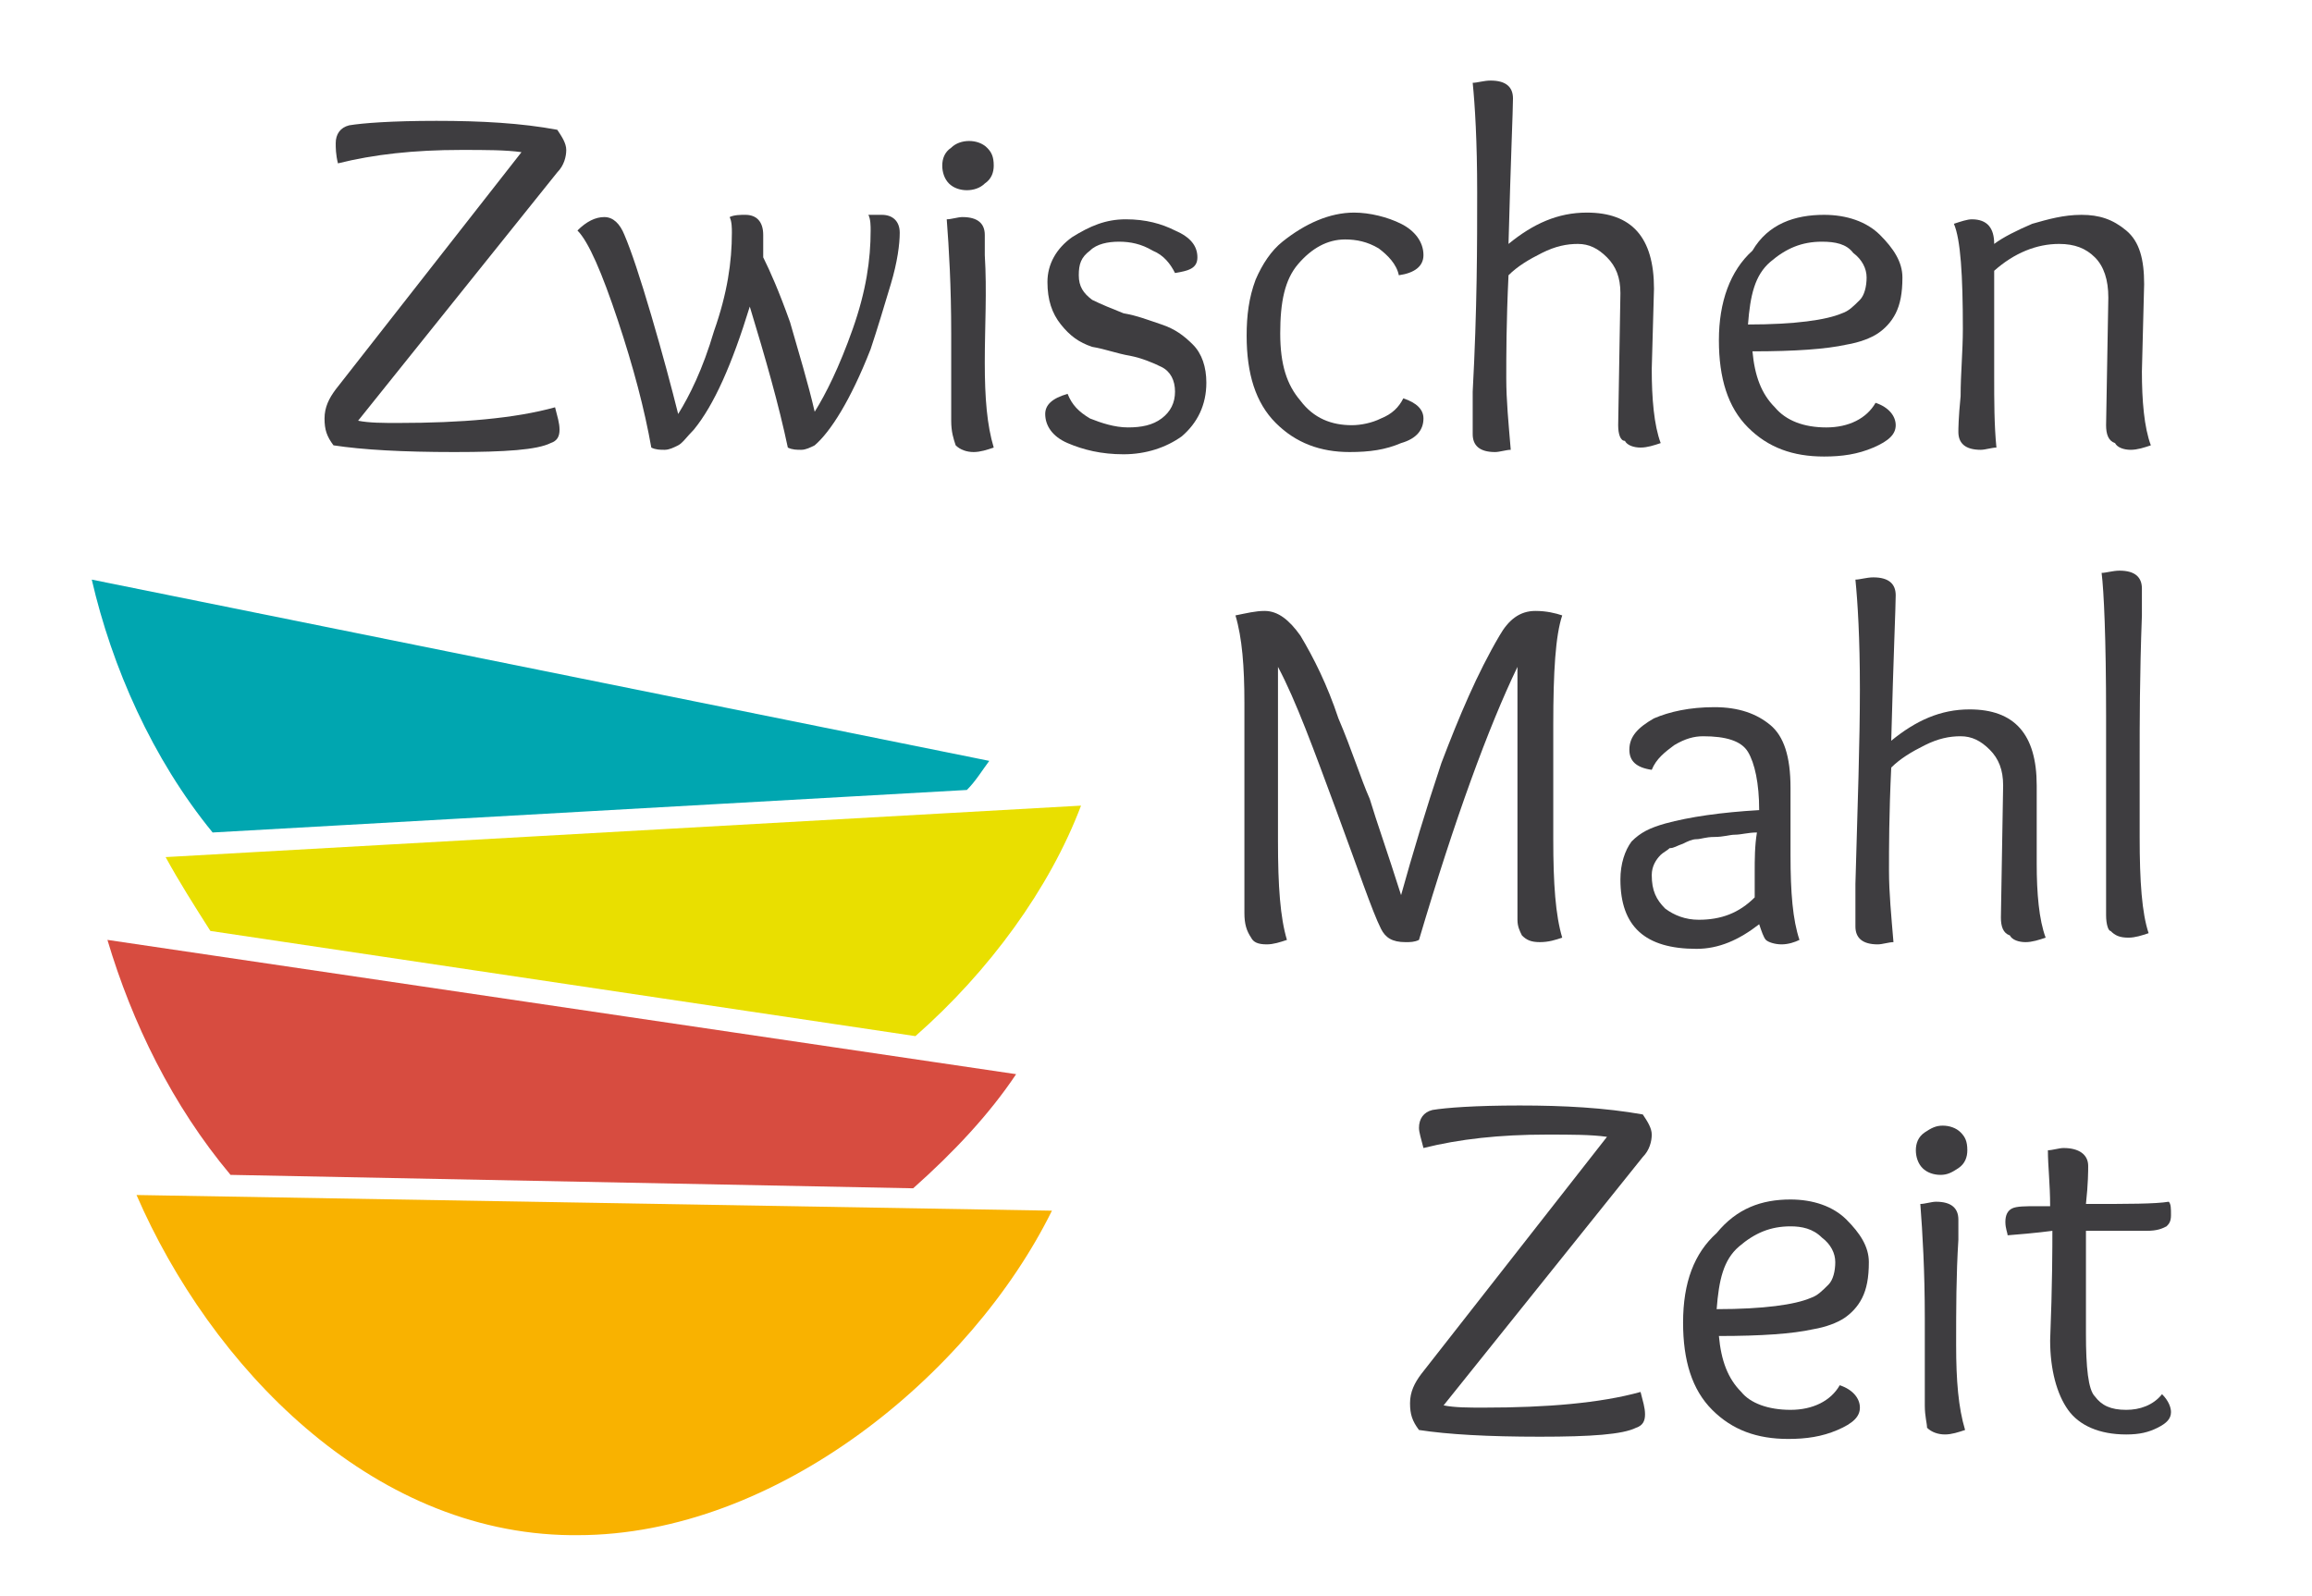 <?xml version="1.0" encoding="utf-8"?>
<!-- Generator: Adobe Illustrator 27.3.1, SVG Export Plug-In . SVG Version: 6.00 Build 0)  -->
<svg version="1.1" id="Ebene_1" xmlns="http://www.w3.org/2000/svg" xmlns:xlink="http://www.w3.org/1999/xlink" x="0px" y="0px"
	 viewBox="0 0 103.3 71.3" style="enable-background:new 0 0 103.3 71.3;" xml:space="preserve">
<style type="text/css">
	.st0{fill:#00A6B0;}
	.st1{fill:#F9B200;}
	.st2{fill:#3E3D40;}
	.st3{fill:#E9DF00;}
	.st4{fill:#D74C40;}
</style>
<path class="st0" d="M43.2,35.3c0.4-0.4,0.7-0.9,1-1.3L4.1,25.9c0.9,3.9,2.7,8,5.4,11.3L43.2,35.3z"/>
<path class="st1" d="M25.5,68.6c0.1,0,0.2,0,0.3,0c8.9,0,17.6-7.2,21.2-14.5L6.1,53.4C9.4,61,16.5,68.5,25.5,68.6z"/>
<g>
	<path class="st2" d="M24.9,5.8c0.2,0.3,0.4,0.6,0.4,0.9s-0.1,0.7-0.4,1L16,18.8c0.5,0.1,1.1,0.1,1.8,0.1c2.8,0,5.2-0.2,7-0.7
		c0.1,0.4,0.2,0.7,0.2,1c0,0.3-0.1,0.5-0.4,0.6c-0.6,0.3-2,0.4-4.3,0.4s-4.1-0.1-5.4-0.3c-0.3-0.4-0.4-0.7-0.4-1.2s0.2-0.9,0.5-1.3
		l8.3-10.6c-0.7-0.1-1.6-0.1-2.7-0.1c-2.1,0-3.9,0.2-5.5,0.6C15,6.9,15,6.6,15,6.4c0-0.4,0.2-0.7,0.6-0.8c0.6-0.1,1.9-0.2,3.9-0.2
		S23.3,5.5,24.9,5.8z"/>
	<path class="st2" d="M39.4,9.6c0.5,0,0.8,0.3,0.8,0.8c0,0.5-0.1,1.3-0.4,2.3c-0.3,1-0.6,2-0.9,2.9c-0.9,2.3-1.8,3.7-2.5,4.3
		c-0.2,0.1-0.4,0.2-0.6,0.2c-0.2,0-0.4,0-0.6-0.1c-0.4-1.9-1-4-1.7-6.3c-0.8,2.6-1.6,4.4-2.5,5.5c-0.3,0.3-0.5,0.6-0.7,0.7
		c-0.2,0.1-0.4,0.2-0.6,0.2c-0.2,0-0.4,0-0.6-0.1c-0.3-1.7-0.8-3.6-1.5-5.7c-0.7-2.1-1.3-3.5-1.8-4c0.4-0.4,0.8-0.6,1.2-0.6
		c0.4,0,0.7,0.3,0.9,0.8c0.3,0.7,0.7,1.9,1.2,3.6s0.9,3.2,1.2,4.4c0.5-0.8,1.1-2,1.6-3.7c0.6-1.7,0.8-3.1,0.8-4.4
		c0-0.2,0-0.5-0.1-0.7c0.2-0.1,0.5-0.1,0.7-0.1c0.5,0,0.8,0.3,0.8,0.9s0,0.9,0,1c0.3,0.6,0.7,1.5,1.2,2.9c0.4,1.4,0.8,2.7,1.1,4
		c0.5-0.8,1.1-2,1.7-3.7s0.8-3.1,0.8-4.4c0-0.2,0-0.5-0.1-0.7C38.9,9.6,39.2,9.6,39.4,9.6z"/>
	<path class="st2" d="M44.4,7.4c0,0.3-0.1,0.6-0.4,0.8c-0.2,0.2-0.5,0.3-0.8,0.3c-0.3,0-0.6-0.1-0.8-0.3s-0.3-0.5-0.3-0.8
		s0.1-0.6,0.4-0.8c0.2-0.2,0.5-0.3,0.8-0.3c0.3,0,0.6,0.1,0.8,0.3C44.3,6.8,44.4,7,44.4,7.4z M42.5,18.8l0-3.9
		c0-2.1-0.1-3.8-0.2-5.1c0.2,0,0.5-0.1,0.7-0.1c0.7,0,1,0.3,1,0.8c0,0.1,0,0.4,0,0.9C44.1,13,44,14.6,44,16.2s0.1,2.8,0.4,3.8
		c-0.3,0.1-0.6,0.2-0.9,0.2s-0.6-0.1-0.8-0.3C42.6,19.6,42.5,19.3,42.5,18.8z"/>
	<path class="st2" d="M52.5,12.2c-0.2-0.4-0.5-0.8-1-1c-0.5-0.3-1-0.4-1.5-0.4s-1,0.1-1.3,0.4c-0.4,0.3-0.5,0.6-0.5,1.1
		c0,0.5,0.2,0.8,0.6,1.1c0.4,0.2,0.9,0.4,1.4,0.6c0.6,0.1,1.1,0.3,1.7,0.5c0.6,0.2,1,0.5,1.4,0.9s0.6,1,0.6,1.7c0,1-0.4,1.8-1.1,2.4
		c-0.7,0.5-1.6,0.8-2.6,0.8c-1,0-1.8-0.2-2.5-0.5c-0.7-0.3-1-0.8-1-1.3c0-0.4,0.3-0.7,1-0.9c0.2,0.5,0.5,0.8,1,1.1
		c0.5,0.2,1.1,0.4,1.7,0.4s1.1-0.1,1.5-0.4c0.4-0.3,0.6-0.7,0.6-1.2c0-0.5-0.2-0.9-0.6-1.1c-0.4-0.2-0.9-0.4-1.4-0.5
		c-0.6-0.1-1.1-0.3-1.7-0.4c-0.6-0.2-1-0.5-1.4-1s-0.6-1.1-0.6-1.9s0.4-1.5,1.1-2c0.8-0.5,1.5-0.8,2.4-0.8s1.6,0.2,2.2,0.5
		c0.7,0.3,1,0.7,1,1.2S53.1,12.1,52.5,12.2z"/>
	<path class="st2" d="M60.4,19c0.4,0,0.9-0.1,1.3-0.3c0.5-0.2,0.8-0.5,1-0.9c0.6,0.2,0.9,0.5,0.9,0.9c0,0.5-0.3,0.9-1,1.1
		c-0.7,0.3-1.4,0.4-2.3,0.4c-1.3,0-2.4-0.4-3.3-1.3s-1.3-2.2-1.3-3.9c0-0.9,0.1-1.7,0.4-2.5c0.3-0.7,0.7-1.3,1.2-1.7
		c1-0.8,2.1-1.3,3.2-1.3c0.7,0,1.5,0.2,2.1,0.5s1,0.8,1,1.4c0,0.5-0.4,0.8-1.1,0.9c-0.1-0.5-0.5-0.9-0.9-1.2c-0.5-0.3-1-0.4-1.5-0.4
		c-0.8,0-1.5,0.4-2.1,1.1c-0.6,0.7-0.8,1.7-0.8,3.1s0.3,2.3,0.9,3C58.7,18.7,59.5,19,60.4,19z"/>
	<path class="st2" d="M72.3,19l0.1-5.9c0-0.7-0.2-1.2-0.6-1.6c-0.4-0.4-0.8-0.6-1.3-0.6s-1,0.1-1.6,0.4c-0.6,0.3-1.1,0.6-1.5,1
		c-0.1,2.1-0.1,3.6-0.1,4.6c0,1,0.1,2,0.2,3.2c-0.2,0-0.5,0.1-0.7,0.1c-0.7,0-1-0.3-1-0.8c0-0.1,0-0.8,0-1.9C66,13.8,66,10.9,66,8.6
		c0-2.3-0.1-3.9-0.2-4.9c0.2,0,0.5-0.1,0.8-0.1c0.7,0,1,0.3,1,0.8c0,0.5-0.1,2.7-0.2,6.5c1.1-0.9,2.2-1.4,3.5-1.4c2,0,3,1.1,3,3.4
		l-0.1,3.6c0,1.3,0.1,2.5,0.4,3.3c-0.3,0.1-0.6,0.2-0.9,0.2c-0.3,0-0.6-0.1-0.7-0.3C72.4,19.7,72.3,19.4,72.3,19z"/>
	<path class="st2" d="M81.5,9.6c1,0,1.9,0.3,2.5,0.9c0.6,0.6,1,1.2,1,1.9c0,0.7-0.1,1.2-0.3,1.6c-0.2,0.4-0.5,0.7-0.8,0.9
		c-0.3,0.2-0.8,0.4-1.4,0.5c-0.9,0.2-2.3,0.3-4.2,0.3c0.1,1.1,0.4,1.9,1,2.5c0.5,0.6,1.3,0.9,2.3,0.9s1.8-0.4,2.2-1.1
		c0.6,0.2,0.9,0.6,0.9,1s-0.3,0.7-1,1c-0.7,0.3-1.4,0.4-2.2,0.4c-1.4,0-2.5-0.4-3.4-1.3c-0.9-0.9-1.3-2.2-1.3-3.9s0.5-3.1,1.5-4
		C79,10,80.2,9.6,81.5,9.6z M81.4,10.8c-0.9,0-1.6,0.3-2.3,0.9s-0.9,1.5-1,2.8c2.1,0,3.5-0.2,4.2-0.5c0.3-0.1,0.5-0.3,0.8-0.6
		c0.2-0.2,0.3-0.6,0.3-1s-0.2-0.8-0.6-1.1C82.5,10.9,82,10.8,81.4,10.8z"/>
	<path class="st2" d="M94.1,19l0.1-5.7c0-0.8-0.2-1.4-0.6-1.8c-0.4-0.4-0.9-0.6-1.6-0.6c-1,0-2,0.4-2.9,1.2c0,2,0,3.6,0,4.7
		s0,2.2,0.1,3.2c-0.2,0-0.5,0.1-0.7,0.1c-0.7,0-1-0.3-1-0.8c0-0.1,0-0.6,0.1-1.6c0-1,0.1-2,0.1-3c0-2.4-0.1-4-0.4-4.7
		c0.3-0.1,0.6-0.2,0.8-0.2c0.7,0,1,0.4,1,1.1c0.4-0.3,1-0.6,1.7-0.9c0.7-0.2,1.4-0.4,2.2-0.4s1.4,0.2,2,0.7s0.8,1.3,0.8,2.4
		l-0.1,3.9c0,1.3,0.1,2.5,0.4,3.3c-0.3,0.1-0.6,0.2-0.9,0.2c-0.3,0-0.6-0.1-0.7-0.3C94.2,19.7,94.1,19.4,94.1,19z"/>
	<path class="st2" d="M55.6,40.8l0-3.9v-5.5c0-1.6-0.1-2.9-0.4-3.9c0.5-0.1,0.9-0.2,1.3-0.2c0.6,0,1.1,0.4,1.6,1.1
		c0.6,1,1.2,2.2,1.7,3.7c0.6,1.4,1,2.7,1.4,3.6c0.3,1,0.8,2.4,1.4,4.3c0.5-1.8,1.1-3.8,1.8-5.9c0.8-2.1,1.6-4,2.6-5.7
		c0.4-0.7,0.9-1.1,1.6-1.1c0.5,0,0.9,0.1,1.2,0.2c-0.3,0.9-0.4,2.5-0.4,4.9v5.1c0,2,0.1,3.4,0.4,4.4c-0.3,0.1-0.6,0.2-1,0.2
		S68.2,42,68,41.8c-0.1-0.2-0.2-0.4-0.2-0.7s0-0.9,0-1.8c0-2.8,0-6,0-9.5c-1.3,2.7-2.8,6.8-4.4,12.2c-0.2,0.1-0.4,0.1-0.6,0.1
		c-0.6,0-0.9-0.2-1.1-0.6c-0.4-0.8-1-2.6-2-5.3c-1-2.7-1.8-4.9-2.6-6.4v7.8c0,2,0.1,3.4,0.4,4.4c-0.3,0.1-0.6,0.2-0.9,0.2
		c-0.4,0-0.6-0.1-0.7-0.3C55.7,41.6,55.6,41.3,55.6,40.8z"/>
	<path class="st2" d="M80,35.2l0,3c0,1.7,0.1,2.9,0.4,3.8c-0.2,0.1-0.5,0.2-0.8,0.2s-0.6-0.1-0.7-0.2s-0.2-0.4-0.3-0.7
		c-0.9,0.7-1.8,1.1-2.8,1.1c-2.3,0-3.4-1-3.4-3.1c0-0.7,0.2-1.3,0.5-1.7c0.4-0.4,0.8-0.6,1.5-0.8c1.1-0.3,2.5-0.5,4.2-0.6
		c0-1.2-0.2-2.1-0.5-2.6c-0.3-0.5-1-0.7-2-0.7c-0.4,0-0.8,0.1-1.3,0.4c-0.4,0.3-0.8,0.6-1,1.1c-0.7-0.1-1-0.4-1-0.9
		c0-0.6,0.4-1,1.1-1.4c0.7-0.3,1.6-0.5,2.7-0.5c1.1,0,1.9,0.3,2.5,0.8C79.7,32.9,80,33.8,80,35.2z M78.5,37.2c-0.4,0-0.7,0.1-1,0.1
		c-0.2,0-0.5,0.1-0.9,0.1c-0.4,0-0.6,0.1-0.8,0.1s-0.4,0.1-0.6,0.2c-0.3,0.1-0.4,0.2-0.6,0.2c-0.1,0.1-0.3,0.2-0.4,0.3
		c-0.2,0.2-0.4,0.5-0.4,0.9c0,0.7,0.2,1.1,0.6,1.5c0.4,0.3,0.9,0.5,1.5,0.5c1,0,1.8-0.3,2.5-1c0-0.2,0-0.6,0-1.1
		C78.4,38.4,78.4,37.8,78.5,37.2z"/>
	<path class="st2" d="M89.4,41l0.1-5.9c0-0.7-0.2-1.2-0.6-1.6c-0.4-0.4-0.8-0.6-1.3-0.6s-1,0.1-1.6,0.4c-0.6,0.3-1.1,0.6-1.5,1
		c-0.1,2.1-0.1,3.6-0.1,4.6c0,1,0.1,2,0.2,3.2c-0.2,0-0.5,0.1-0.7,0.1c-0.7,0-1-0.3-1-0.8c0-0.1,0-0.8,0-1.9
		c0.1-3.5,0.2-6.4,0.2-8.7c0-2.3-0.1-3.9-0.2-4.9c0.2,0,0.5-0.1,0.8-0.1c0.7,0,1,0.3,1,0.8c0,0.5-0.1,2.7-0.2,6.5
		c1.1-0.9,2.2-1.4,3.5-1.4c2,0,3,1.1,3,3.4L91,38.6c0,1.3,0.1,2.5,0.4,3.3c-0.3,0.1-0.6,0.2-0.9,0.2c-0.3,0-0.6-0.1-0.7-0.3
		C89.5,41.7,89.4,41.4,89.4,41z"/>
	<path class="st2" d="M94.1,40.9l0-6.3v-2.6c0-3.5-0.1-5.6-0.2-6.4c0.2,0,0.5-0.1,0.8-0.1c0.7,0,1,0.3,1,0.8c0,0.1,0,0.4,0,1.2
		c-0.1,2.7-0.1,4.8-0.1,6.5v3.4c0,2,0.1,3.4,0.4,4.3c-0.3,0.1-0.6,0.2-0.9,0.2c-0.4,0-0.6-0.1-0.8-0.3
		C94.2,41.6,94.1,41.3,94.1,40.9z"/>
	<path class="st2" d="M73.4,49.8c0.2,0.3,0.4,0.6,0.4,0.9c0,0.3-0.1,0.7-0.4,1l-8.9,11.1c0.5,0.1,1.1,0.1,1.8,0.1
		c2.8,0,5.2-0.2,7-0.7c0.1,0.4,0.2,0.7,0.2,1s-0.1,0.5-0.4,0.6c-0.6,0.3-2,0.4-4.3,0.4s-4.1-0.1-5.4-0.3c-0.3-0.4-0.4-0.7-0.4-1.2
		s0.2-0.9,0.5-1.3l8.3-10.6c-0.7-0.1-1.6-0.1-2.7-0.1c-2.1,0-3.9,0.2-5.5,0.6c-0.1-0.4-0.2-0.7-0.2-0.9c0-0.4,0.2-0.7,0.6-0.8
		c0.6-0.1,1.9-0.2,3.9-0.2S71.7,49.5,73.4,49.8z"/>
	<path class="st2" d="M80,53.6c1,0,1.9,0.3,2.5,0.9c0.6,0.6,1,1.2,1,1.9c0,0.7-0.1,1.2-0.3,1.6c-0.2,0.4-0.5,0.7-0.8,0.9
		s-0.8,0.4-1.4,0.5c-0.9,0.2-2.3,0.3-4.2,0.3c0.1,1.1,0.4,1.9,1,2.5C78.2,62.7,79,63,80,63c1,0,1.8-0.4,2.2-1.1
		c0.6,0.2,0.9,0.6,0.9,1c0,0.4-0.3,0.7-1,1c-0.7,0.3-1.4,0.4-2.2,0.4c-1.4,0-2.5-0.4-3.4-1.3c-0.9-0.9-1.3-2.2-1.3-3.9
		c0-1.8,0.5-3.1,1.5-4C77.6,54,78.7,53.6,80,53.6z M80,54.8c-0.9,0-1.6,0.3-2.3,0.9s-0.9,1.5-1,2.8c2.1,0,3.5-0.2,4.2-0.5
		c0.3-0.1,0.5-0.3,0.8-0.6c0.2-0.2,0.3-0.6,0.3-1s-0.2-0.8-0.6-1.1C81,54.9,80.5,54.8,80,54.8z"/>
	<path class="st2" d="M87.9,51.4c0,0.3-0.1,0.6-0.4,0.8s-0.5,0.3-0.8,0.3c-0.3,0-0.6-0.1-0.8-0.3s-0.3-0.5-0.3-0.8
		c0-0.3,0.1-0.6,0.4-0.8s0.5-0.3,0.8-0.3c0.3,0,0.6,0.1,0.8,0.3C87.8,50.8,87.9,51,87.9,51.4z M86,62.8l0-3.9c0-2.1-0.1-3.8-0.2-5.1
		c0.2,0,0.5-0.1,0.7-0.1c0.7,0,1,0.3,1,0.8c0,0.1,0,0.4,0,0.9c-0.1,1.6-0.1,3.1-0.1,4.7c0,1.6,0.1,2.8,0.4,3.8
		c-0.3,0.1-0.6,0.2-0.9,0.2s-0.6-0.1-0.8-0.3C86.1,63.6,86,63.3,86,62.8z"/>
	<path class="st2" d="M91.7,55c0,0-0.7,0.1-2,0.2c0-0.1-0.1-0.3-0.1-0.6s0.1-0.5,0.3-0.6s0.6-0.1,1.1-0.1h0.6c0-1-0.1-1.8-0.1-2.5
		c0.2,0,0.5-0.1,0.7-0.1c0.7,0,1.1,0.3,1.1,0.8c0,0.2,0,0.8-0.1,1.7c1.9,0,3.1,0,3.7-0.1C97,53.8,97,54,97,54.3s-0.1,0.4-0.2,0.5
		c-0.2,0.1-0.4,0.2-0.9,0.2s-1.3,0-2.7,0c0,1.6,0,3.1,0,4.6c0,1.5,0.1,2.5,0.4,2.8c0.3,0.4,0.7,0.6,1.4,0.6c0.6,0,1.2-0.2,1.6-0.7
		c0.3,0.3,0.4,0.6,0.4,0.8c0,0.3-0.2,0.5-0.6,0.7s-0.8,0.3-1.4,0.3c-1.2,0-2.1-0.4-2.6-1.1s-0.8-1.8-0.8-3.1
		C91.7,57.4,91.7,55.7,91.7,55z"/>
</g>
<path class="st3" d="M40.9,46.3c3.3-2.9,6-6.6,7.4-10.3L7.4,38.3c0.6,1.1,1.3,2.2,2,3.3L40.9,46.3z"/>
<path class="st4" d="M40.8,53.1c1.8-1.6,3.4-3.3,4.6-5.1L4.8,42c1.1,3.7,2.9,7.4,5.5,10.5L40.8,53.1z"/>
</svg>

